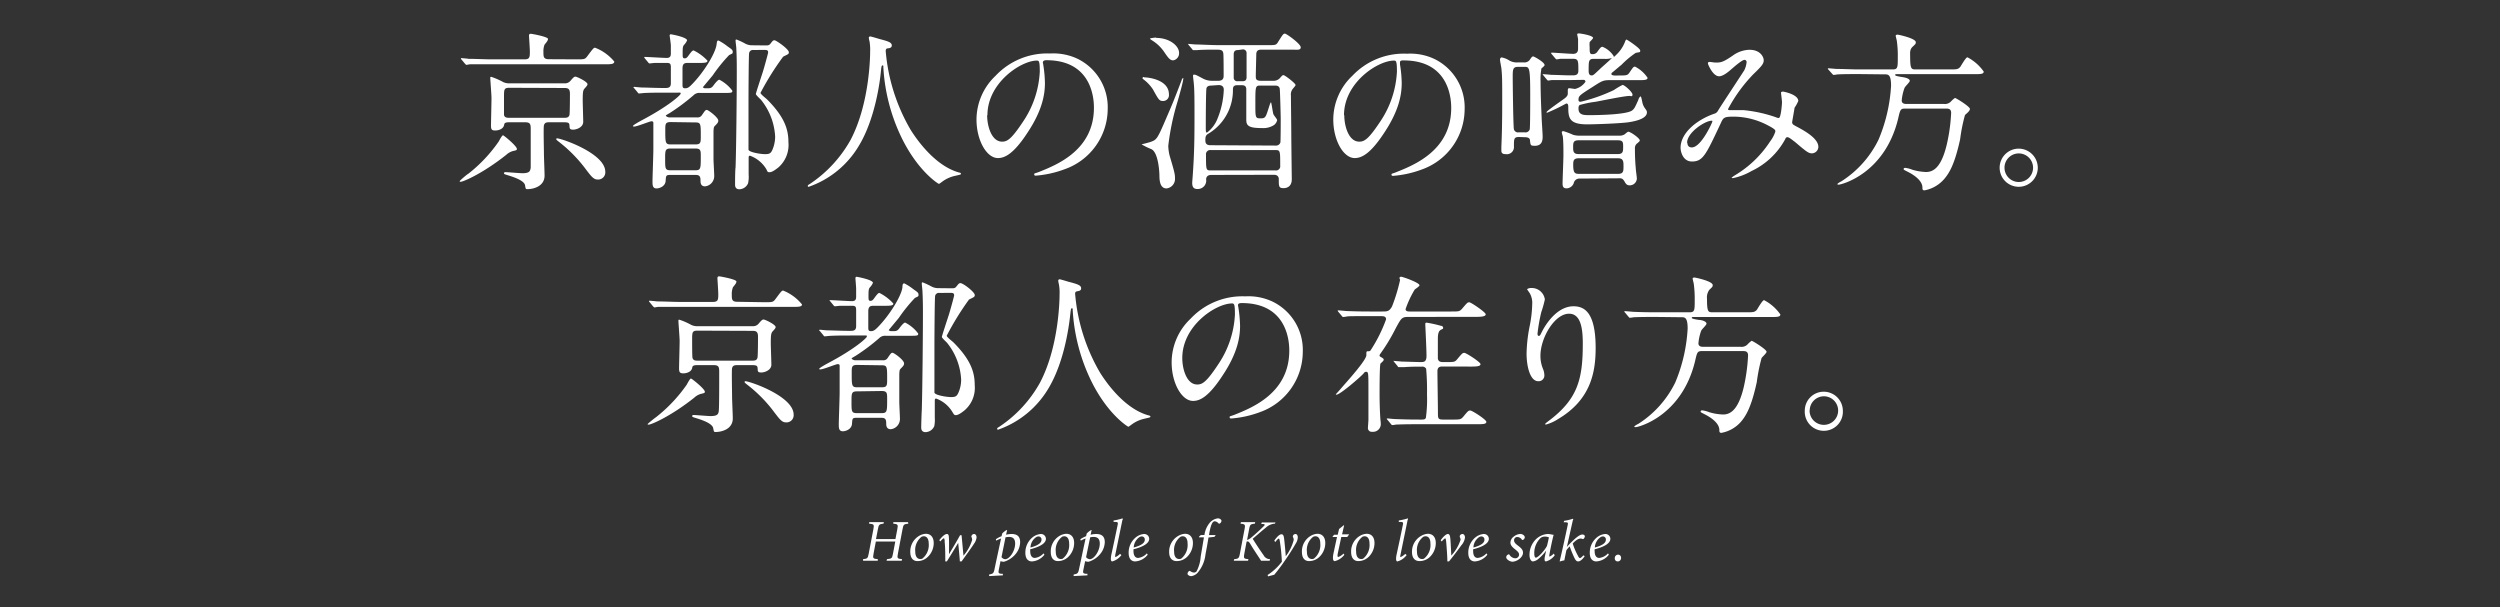 <svg xmlns="http://www.w3.org/2000/svg" viewBox="0 0 350 85"><rect x="0" y="0" width="350" height="85" fill="#333333" stroke="none"/><defs><style>.cls-1{fill:#fff;}.cls-2{fill:none;}</style></defs><g id="レイヤー_2" data-name="レイヤー 2"><g id="レイヤー_1-2" data-name="レイヤー 1"><path class="cls-1" d="M72.36,20.84c0,.16,0,.19-.57.31a2.32,2.32,0,0,0-.92.53c-3.26,2.59-6,3.77-6.38,3.77,0,0-.14,0-.14-.08s1.08-1,1.22-1.05a20.48,20.48,0,0,0,4.27-4.54c.12-.24.46-.84.58-.84S72.36,20.45,72.36,20.84ZM80.67,8.31c1.1,0,1.22,0,1.53-.41.82-1.1.92-1.22,1.11-1.22A6.53,6.53,0,0,1,86,8.62C86,9,85.47,9,84.68,9H68.81c-2.09,0-2.78,0-3,0-.08,0-.44.08-.51.08s-.12-.08-.21-.17l-.46-.55c-.07-.08-.1-.12-.1-.15s0-.07.08-.07.91.07,1,.1c1.18,0,2.16.07,3.29.07h4.54c.74,0,.74-.36.74-1.11,0-.36-.12-2.11-.12-2.2,0-.25.14-.27.26-.27s2.4.41,2.4.72-.45.72-.5.84a2.63,2.63,0,0,0-.14,1c0,.63,0,1,.76,1Zm-9.46,8.81c-.43,0-.6.12-.62.31-.08.62-.77.84-1.28.84s-.57-.22-.57-.7.07-3.24.07-3.84c0-.43-.17-2.57-.17-2.76s0-.21.15-.21a10.63,10.63,0,0,1,1.68.74,2,2,0,0,0,.88.17h7.73a1,1,0,0,0,.77-.34c.41-.48.53-.6.72-.6s1.68.7,1.68,1.06c0,.14-.14.31-.38.57s-.29.48-.29,1.71c0,.41.07,2.52.07,3,0,.72-.89,1.08-1.41,1.08s-.49-.22-.51-.55-.07-.48-.72-.48H76.8c-.41,0-.57.14-.65.43s0,3.31,0,3.89.09,2.64.09,3.14c0,1.56-1.65,1.9-2.37,1.9-.27,0-.27,0-.36-.53s-1-1-2.5-1.44c-.31-.1-.46-.14-.46-.26s.15-.15.2-.15c.33,0,2,.15,2.37.15,1,0,1.13-.27,1.18-.84,0-.8,0-3.32,0-5.24,0-.69,0-1.05-.75-1.05Zm.12-4.83c-.77,0-.77.22-.77,1.32,0,.36,0,2.33,0,2.5.12.38.43.38.72.38H79c.28,0,.6,0,.72-.38.07-.22.07-2.76.07-3,0-.72-.31-.79-.77-.79ZM78,19.37c.57,0,6.74,2.09,6.74,4.68a1,1,0,0,1-1.1,1.08c-.53,0-.87-.45-1.54-1.32a19.88,19.88,0,0,0-3.91-4c-.17-.14-.34-.24-.31-.36S78,19.37,78,19.37Z"/><path class="cls-1" d="M93.91,24.49c-.67,0-.67.07-.72.84s-.88,1.05-1.27,1.05c-.57,0-.57-.48-.57-1s.12-3.74.12-4.44c0-1.73,0-2,0-3.67,0-.15,0-.29-.26-.29s-2,.74-2.45.74c0,0-.15,0-.15-.07s.15-.21,1.2-.79c3.8-2,5.48-3.55,5.48-3.74s0-.15-.48-.15H93c-.67,0-1.87,0-2.83.05l-.69.07c-.1,0-.15-.05-.22-.17l-.46-.55c-.09-.09-.12-.12-.12-.14s.05-.07.1-.07.89.09,1.06.09c.6,0,1.94.07,3.21.07.46,0,.87,0,.87-.67V9.6c0-.57,0-.79-.56-.79-.81,0-1.63,0-1.7,0s-.65.07-.7.07-.12,0-.21-.14l-.46-.55c-.09-.12-.09-.12-.09-.17s0-.05.07-.05c.43,0,2.59.14,3.07.14s.58-.26.58-.62,0-.84,0-1.1S93.75,5,93.75,5s0-.2.14-.2,2.3.41,2.3.85a1.93,1.93,0,0,1-.43.64c-.19.24-.19.48-.19,1.32,0,.34,0,.56.29.56s.43-.27.48-.32c.43-.6.6-.79.77-.79A6.62,6.62,0,0,1,99.05,8.5c0,.31-.48.31-1.27.31H96.29c-.48,0-.74.1-.74.79v2.31c0,.31.07.45.36.45s.48-.07.86-.45c1.66-1.63,3.38-4.39,3.55-5.67.05-.41.07-.57.27-.57a8,8,0,0,1,1.29.84c.55.38.7.48.7.74s0,.22-.5.46a22.43,22.43,0,0,0-2.29,2.83c-.21.26-1.39,1.66-1.39,1.68s.19.14.29.14h.46c.38,0,.55-.12.81-.5.17-.22.55-.7.75-.7a5.24,5.24,0,0,1,1.82,1.54c0,.31-.12.31-1.3.31H98a1.12,1.12,0,0,0-.89.31,28.05,28.05,0,0,1-3.34,2.5c-.48.29-.55.31-.55.38s.29.24.5.24h3.89a.71.71,0,0,0,.63-.28c.48-.7.52-.77.72-.77s1.6,1.05,1.6,1.49c0,.24-.09.36-.52.79-.08.09-.15.24-.15.86,0,1,0,2.83,0,3.77,0,.31.1,1.95.1,2.31a1.44,1.44,0,0,1-1.28,1.48c-.64,0-.64-.55-.64-.84,0-.62-.2-.76-.72-.76Zm0-7.4c-.77,0-.77.27-.77,1.13,0,1.75,0,2,.77,2h3.43c.77,0,.77-.27.77-1.16,0-1.73,0-1.92-.77-1.92Zm0,3.7c-.79,0-.79.26-.79,1.46,0,1.37,0,1.59.79,1.59h3.39c.81,0,.81-.2.81-1.95,0-.81,0-1.1-.79-1.1ZM107.19,6.36c.29,0,.48,0,.67-.24.31-.4.36-.48.58-.48s2,1.23,2,1.68a.33.33,0,0,1-.09.24c-.08.08-.63.32-.72.39A38.59,38.59,0,0,0,106.47,13c0,.19.77.77.91.91,2.52,2.52,3,4.28,3,6a4.18,4.18,0,0,1-1.44,3.56c-.22.16-.8.64-1.18.64s-.26-.07-.55-.55A4.44,4.44,0,0,0,105,21.8c-.19,0-.19.14-.19.41s0,1.87,0,2.23a4.13,4.13,0,0,1-.08,1.22,1.37,1.37,0,0,1-1.2.84c-.62,0-.62-.48-.62-.7s0-2,.07-2.37c.1-2.86.17-10.51.17-13.59,0-.67,0-1.84-.07-3.12,0-.14-.1-.89-.1-1s0-.19.12-.19a9.18,9.18,0,0,1,1.22.57,2,2,0,0,0,1,.24ZM105.48,7a.54.54,0,0,0-.6.41c-.07.26-.09,6-.09,7,0,.62,0,6.43,0,6.55.09.36,1.68.62,2.32.62s.8-.14,1-.55a4.65,4.65,0,0,0,.41-1.92,8.91,8.91,0,0,0-2-5.16c-.12-.12-.7-.65-.7-.79s.84-2.66,1-3.17.72-2.52.72-2.66c0-.34-.26-.34-.55-.34Z"/><path class="cls-1" d="M124,7.16a26.12,26.12,0,0,0,3.48,11c.41.65,3.12,5,6.82,6,.07,0,.24.07.24.17s-.07.12-.84.29a4.73,4.73,0,0,0-1.66.72c-.45.33-.52.4-.6.4s-3.14-1.89-5.47-7a25.88,25.88,0,0,1-2.3-9.29c0-.26,0-.29-.12-.29s-.15.1-.24,1-.7,6.36-3.08,10.27a13.21,13.21,0,0,1-7,5.72c-.07,0-.14,0-.14-.12s.12-.17.31-.29a17.85,17.85,0,0,0,5.69-6.17c2.73-5.21,2.73-12.07,2.73-12.34a7,7,0,0,0-.09-1.46,2.73,2.73,0,0,1-.1-.48.2.2,0,0,1,.19-.19c.15,0,1.18.33,1.39.38,1.16.31,1.64.46,1.64.89,0,.26-.2.34-.41.38s-.31,0-.39.15A.51.51,0,0,0,124,7.16Z"/><path class="cls-1" d="M146,8.76c0,.08.05.17.05.27a17.76,17.76,0,0,1,.24,2.59c0,1.61-.36,3.84-2.47,7-1.92,2.93-3.15,3.51-4.11,3.51-1.58,0-3-2.48-3-5.4a8.45,8.45,0,0,1,2.67-6.12,9.92,9.92,0,0,1,7.65-3.12,7.92,7.92,0,0,1,3.87.76,7.54,7.54,0,0,1,4.18,7,9,9,0,0,1-6.05,8.45,14.81,14.81,0,0,1-4,.89c-.09,0-.24,0-.24-.17s0-.1.65-.34c2.5-1,7.71-3.05,7.71-9,0-.94-.1-6.65-6.65-6.65C146.07,8.43,146,8.62,146,8.76Zm-7.8,7.37c0,1.56.63,3.7,2.09,3.7.7,0,1.27-.29,2.93-2.79a13.7,13.7,0,0,0,2.35-7c0-1.44-.1-1.56-.41-1.56C142.92,8.5,138.24,11.6,138.24,16.13Z"/><path class="cls-1" d="M161.19,19.83c.74-.29.84-.36,2.13-3.39.87-2,1-2.32,2.14-5.3,0-.12.12-.19.19-.19s0,.09,0,.14c0,.34-.63,2.57-.77,3.05a35.07,35.07,0,0,0-1.32,6.26,6,6,0,0,0,.19,1.4c.7,2.35.75,2.61.75,3.16a1.34,1.34,0,0,1-1.18,1.42c-.82,0-1-.86-1-1.8,0-.36-.12-3.22-1.13-3.7a9.77,9.77,0,0,1-1.37-.67S161,19.92,161.19,19.83Zm-1-9c.63,0,3.46.34,3.46,2.38a.82.82,0,0,1-.82.93c-.52,0-.62-.17-1.41-1.61a5.58,5.58,0,0,0-1.3-1.39c-.09-.07-.21-.17-.17-.24S160.06,10.78,160.15,10.78Zm1.71-5.52c1.82,0,3.17,1.1,3.17,2.09a1,1,0,0,1-.82,1.05c-.43,0-.67-.31-1.18-1.05a5.66,5.66,0,0,0-1.92-1.83S161,5.45,161,5.4,161.67,5.26,161.86,5.26Zm7.68,19.18c-.51,0-.72.28-.72.62a1.18,1.18,0,0,1-1.23,1.35c-.64,0-.72-.44-.72-.89,0-.1.1-1.25.1-1.42.19-2.66.22-4.94.22-7.63,0-2.26,0-4-.1-4.85,0-.14-.1-.82-.1-1s0-.22.17-.22.27.05,1.18.53a2.64,2.64,0,0,0,1.29.33h.89c.55,0,.75-.26.75-.69s0-3-.05-3.17c-.1-.5-.34-.5-1.32-.5-.29,0-1.68,0-2.33.07l-.5,0c-.08,0-.12,0-.22-.15l-.46-.55c-.09-.12-.09-.12-.09-.17s0,0,.07,0,.89.08,1.06.08c.69,0,1.94.09,3.31.09h6.65c1.1,0,1.22,0,1.46-.38.7-1.11.77-1.23,1-1.23s2.21,1.44,2.21,1.9-.46.34-1.3.34h-4.2c-.38,0-.7.09-.72.62,0,.22-.07,2.64-.07,3.05s0,.69.74.69h1.68a1.19,1.19,0,0,0,.94-.36c.29-.33.36-.43.53-.43s1.68,1.13,1.68,1.39c0,.1-.36.48-.43.58a1.25,1.25,0,0,0-.22.89c0,.77.05,4.44.05,5.28,0,1,.07,6.41.07,6.43,0,1.25-1,1.25-1.15,1.25-.67,0-.67-.24-.67-1.27,0-.08,0-.6-.68-.6Zm0-12.51c-.29,0-.58.07-.67.36s-.1,4.83-.1,5.45,0,.77.17.77a4.48,4.48,0,0,0,1.49-2,11.71,11.71,0,0,0,.86-4c0-.58-.45-.65-.72-.65Zm9,8.4a.65.65,0,0,0,.67-.41c.05-.19.05-3,.05-3.36s-.09-4-.14-4.22c-.1-.41-.48-.41-.7-.41H176.5c-.75,0-.75.05-.75,2.59,0,1.9,0,2,.73,2s.72-.17,1.24-1.78c.05-.14.15-.46.22-.46s.24,1.42.34,1.66.52.67.52.84a1.17,1.17,0,0,1-.43.67,2.73,2.73,0,0,1-1.66.43c-1.82,0-2.23-.28-2.23-1.15V12.51c0-.41-.21-.58-.6-.58h-.67c-.43,0-.6.17-.6.6a7.08,7.08,0,0,1-3.53,6.24c-.33.22-.33.53-.33.89,0,.51.26.67.72.67Zm-9.07.63a.59.59,0,0,0-.67.67c0,2.11,0,2.18.67,2.18h9.05a.59.59,0,0,0,.67-.67c0-2.09,0-2.18-.67-2.18Zm3.81-14c-.19,0-.6,0-.6.6,0,.31,0,3.26,0,3.31a.49.49,0,0,0,.57.45h.65c.2,0,.58,0,.58-.57V7.37a.5.5,0,0,0-.58-.45Z"/><path class="cls-1" d="M196,8.76c0,.08,0,.17,0,.27a17.76,17.76,0,0,1,.24,2.59c0,1.61-.36,3.84-2.47,7-1.92,2.93-3.15,3.51-4.11,3.51-1.58,0-3-2.48-3-5.4a8.45,8.45,0,0,1,2.67-6.12A9.92,9.92,0,0,1,197,7.52a7.92,7.92,0,0,1,3.87.76,7.54,7.54,0,0,1,4.18,7,9,9,0,0,1-6,8.45,14.81,14.81,0,0,1-4,.89c-.09,0-.24,0-.24-.17s.05-.1.65-.34c2.5-1,7.71-3.05,7.71-9,0-.94-.1-6.65-6.65-6.65C196,8.43,196,8.62,196,8.76Zm-7.8,7.37c0,1.56.63,3.7,2.09,3.7.7,0,1.27-.29,2.93-2.79a13.7,13.7,0,0,0,2.35-7c0-1.44-.1-1.56-.41-1.56C192.84,8.5,188.16,11.6,188.16,16.13Z"/><path class="cls-1" d="M212.69,19.18c-.74,0-.74.24-.74,1.3a1,1,0,0,1-1.16,1.1c-.6,0-.6-.31-.6-.58,0,0,0-.36,0-.43.07-1.58.12-3.33.12-6.31,0-2.71,0-3.53-.1-4.54,0-.19-.21-1.17-.21-1.34s.07-.34.24-.34a3,3,0,0,1,1.08.44,2.1,2.1,0,0,0,1.12.26h.92a.92.92,0,0,0,.79-.34c.31-.45.36-.5.5-.5s1.59.82,1.59,1.2c0,.07,0,.12-.44.48a8.85,8.85,0,0,0-.12,1.87c0,1.68.1,3.84.15,5,0,.38.14,2.23.14,2.64s0,1.32-1.08,1.32c-.6,0-.62-.05-.69-.74,0-.46-.56-.46-.72-.46Zm-.17-9.82c-.74,0-.74.39-.74,1.49,0,.63.07,6.91.17,7.27a.61.61,0,0,0,.69.41h.82a.63.63,0,0,0,.7-.41c.07-.28.07-4,.07-4.84,0-3.92-.12-3.92-.82-3.92Zm7.25,1.85c-1,0-2.11,0-2.52,0l-.5.07c-.08,0-.12-.07-.22-.17l-.45-.55c-.1-.12-.1-.12-.1-.17s.05,0,.07,0c.19,0,1,.07,1.13.09.6,0,2,.07,2.54.07h.48c.48,0,.77-.12.77-.67,0-1.34,0-1.65-.74-1.65-.48,0-1.44,0-1.8,0a2.85,2.85,0,0,1-.51.08c-.07,0-.12-.08-.21-.17l-.46-.55c-.09-.1-.09-.12-.09-.15s0-.07.07-.07c.36,0,2.59.17,3,.17s.7-.17.7-.72c0-.34,0-1.2,0-1.32s-.12-.6-.12-.7.14-.12.22-.12c.28,0,2,.29,2,.63,0,.12-.43.5-.48.6a3.55,3.55,0,0,0,0,.67c0,.72,0,1,.36,1a.8.8,0,0,0,.77-.41c.36-.48.46-.62.67-.62a3.39,3.39,0,0,1,1.59,1.34.34.34,0,0,1-.05.14c.22-.19.36-.33.43-.4a4.9,4.9,0,0,0,1.2-1.83c.05-.12.1-.26.19-.26s1.92,1.22,1.92,1.53-.07.2-.64.34a13.07,13.07,0,0,0-2,1.68c-.19.14-1,.84-1.2,1s-.19.15-.19.29.28.19.43.19h.5c1.15,0,1.32,0,1.59-.4.52-.77.57-.84.79-.84a4.67,4.67,0,0,1,1.75,1.56c0,.33-.48.33-1.27.33h-4c-.92,0-1.11.1-2.33.89-2,1.27-2.07,1.32-2.07,1.9,0,.19.15.24.29.24a23.14,23.14,0,0,0,4.66-1.64,9.84,9.84,0,0,1,1.22-.72c.27,0,1.39,1,1.39,1.35s-.28.19-.4.19c-.77,0-4.08.7-4.78.82a14.55,14.55,0,0,0-2.21.45c-.14.12-.17.24-.17.51,0,.91.77.91,1.56.91,1,0,5.31-.05,6-.7.29-.26.34-.38.82-1.44,0-.14.22-.48.31-.48s.17.43.24.79a2.21,2.21,0,0,0,.34.82c.26.36.31.43.31.62,0,.94-1.8,1.25-2.35,1.35-1.15.21-5.14.33-6,.33-2.42,0-2.66-.81-2.66-2.32,0-.34,0-.6-.29-.6a24.88,24.88,0,0,1-2.67,1.29s-.09,0-.09-.07.31-.36,2.33-1.78c.26-.19.65-.45.65-.81,0-.07,0-.41,0-.46s0-.31.17-.31.72.1.86.1a2.45,2.45,0,0,0,1.44-1,.25.25,0,0,0-.28-.27ZM221.16,25a.81.81,0,0,0-.84.65,1.1,1.1,0,0,1-1,.72c-.46,0-.56-.26-.56-.67,0-.58.12-3.33.12-4s0-1.94-.09-2.62a3.39,3.39,0,0,1-.14-.57c0-.12.14-.15.23-.15a10.61,10.61,0,0,1,1.35.51,2.87,2.87,0,0,0,.94.12h5.54a1.28,1.28,0,0,0,.72-.17c.07-.05.43-.38.53-.38.31,0,1.61.91,1.61,1.22,0,.07,0,.1-.32.38a.81.81,0,0,0-.36.75c0,.33,0,1.56.12,2.78,0,.22.15,1.23.15,1.44a1,1,0,0,1-1,.94c-.4,0-.55-.22-.72-.53-.26-.46-.48-.46-.69-.46ZM221,19.64c-.74,0-.76.36-.76.93s0,1,.76,1h5.48c.74,0,.76-.36.76-1s0-.93-.76-.93Zm0,2.52c-.72,0-.75.38-.75.93,0,1.11.22,1.25.8,1.25h5.49c.75,0,.75-.41.75-1.05s0-1.13-.75-1.13Zm3.5-13.92h-1.34c-.75,0-.75.26-.75,1.65,0,.19,0,.67.41.67.24,0,.31-.09,1.13-.86.24-.24,1.13-1,1.73-1.58A3,3,0,0,1,224.57,8.24Z"/><path class="cls-1" d="M244.23,8.38c-.32,0-1.32.86-1.71,1.2s-1.22,1.1-1.85,1.1c-.88,0-1.56-1.7-1.56-1.77s0-.24.2-.24.69.09.81.09c.77,0,1.06,0,2.5-1a4.13,4.13,0,0,1,2.3-.79c1.59,0,2,1.08,2,1.44,0,.51-.22.79-1.47,2a21.5,21.5,0,0,0-3.53,4.87c0,.12.17.14.24.14.32,0,1.66,0,1.95,0a19.38,19.38,0,0,1,4.53,1,1,1,0,0,0,.39.1c.31,0,.45-2,.45-2.21s-.14-1.25-.14-1.34.17-.15.26-.15,2.16.39,2.16,1.32a5.44,5.44,0,0,1-.52.94c0,.05-.34,2-.34,2,0,.31.15.38.55.6.94.5,3.12,1.63,3.12,2.88a.93.93,0,0,1-.89.91c-.47,0-.74-.19-2.42-1.63-.05,0-.74-.63-1-.63s-.27.17-.34.29a10.36,10.36,0,0,1-4.7,4.44,8.71,8.71,0,0,1-2.6,1s-.19,0-.19-.07a3.66,3.66,0,0,1,.46-.33,15.05,15.05,0,0,0,4.94-4.76,4.4,4.4,0,0,0,.72-1.37c0-.21,0-.33-1.32-1a10.35,10.35,0,0,0-4.41-1.08c-1.49,0-1.54.1-1.95,1-2.06,4.39-2.47,5.28-4,5.28-1.23,0-1.59-1.32-1.59-1.92,0-2,2.14-3.86,4.66-4.75a.87.87,0,0,0,.6-.48c.55-.89,3.55-5.43,3.67-5.64a3.24,3.24,0,0,0,.31-1.08A.3.3,0,0,0,244.23,8.38Zm-8,11.57c0,.41.19.69.62.69,1.32,0,2.88-3.52,2.88-3.62s0-.12-.1-.12C238.73,16.9,236.19,18.53,236.19,20Z"/><path class="cls-1" d="M260.21,10.37c-.55,0-2.21,0-3,.05a4.29,4.29,0,0,1-.5.07c-.07,0-.12-.07-.22-.17L256,9.77c-.1-.09-.1-.12-.1-.14s0-.07.07-.07.91.07,1.08.09c1.08,0,2.16.07,3.29.07H265c.69,0,.69-.31.69-1.68a14.63,14.63,0,0,0-.12-2.21c0-.14-.17-.71-.17-.83s.17-.15.27-.15,2.54.51,2.54,1.06c0,.24-.05.26-.46.65s-.33.88-.33,1.27c0,1.8.14,1.89.77,1.89H273c.89,0,1.13,0,1.44-.36.15-.21.77-1.34,1-1.34a6.38,6.38,0,0,1,2.28,2c0,.36-.45.36-1.27.36H265.68c-.26,0-.36,0-.36.1s.1.17,1,.31c.35.05,1.05.19,1.05.53,0,.19-.67.79-.74,1a6.71,6.71,0,0,0-.39,1.75c0,.48.51.48.6.48h5.31a1.15,1.15,0,0,0,1-.36,2.93,2.93,0,0,1,.55-.48c.12,0,2.09,1.2,2.09,1.54s-.63.74-.7.88a23.5,23.5,0,0,0-.67,3.36c-.75,3.44-1.49,4.71-2.23,5.57a4.79,4.79,0,0,1-2.76,1.59c-.29,0-.29-.17-.29-.39,0-1-1.25-1.8-2-2.18-.56-.29-.63-.31-.63-.39s0-.19.24-.19a4.21,4.21,0,0,1,1,.27,7.65,7.65,0,0,0,1.9.31c1,0,2.11-.6,2.88-3.77a24.5,24.5,0,0,0,.63-4.49c0-.62-.41-.62-.77-.62h-5.64c-.67,0-.72.12-1,1.37-1.87,7.8-8,9.28-8.31,9.28-.07,0-.21,0-.21-.07s.29-.26.57-.4A14.35,14.35,0,0,0,263,19.54,22.64,22.64,0,0,0,264.75,12c0-1.59-.41-1.59-.89-1.59Z"/><path class="cls-1" d="M285.29,23.48a2.67,2.67,0,1,1-2.66-2.67A2.68,2.68,0,0,1,285.29,23.48Zm-4.66,0a2,2,0,0,0,2,2,2,2,0,0,0,2-2,2,2,0,0,0-2-2A2,2,0,0,0,280.63,23.45Z"/><path class="cls-1" d="M98.68,54.84c0,.16-.05.19-.58.31a2.28,2.28,0,0,0-.91.53c-3.26,2.59-6,3.77-6.38,3.77,0,0-.15,0-.15-.08a14.63,14.63,0,0,1,1.23-1,21,21,0,0,0,4.27-4.54c.12-.24.45-.84.57-.84S98.68,54.45,98.68,54.84ZM107,42.31c1.11,0,1.23,0,1.54-.41.82-1.1.91-1.22,1.1-1.22a6.46,6.46,0,0,1,2.64,1.94c0,.34-.48.34-1.27.34H95.13c-2.09,0-2.79,0-3,0-.07,0-.43.08-.5.08s-.12-.08-.22-.17l-.45-.55c-.08-.08-.1-.12-.1-.15s0-.07.07-.07.91.07,1.06.1c1.17,0,2.16.07,3.29.07h4.53c.75,0,.75-.36.75-1.11,0-.36-.12-2.11-.12-2.2,0-.25.14-.27.26-.27s2.4.41,2.4.72-.46.72-.5.84a2.59,2.59,0,0,0-.15,1c0,.63,0,1,.77,1Zm-9.45,8.81c-.44,0-.6.12-.63.31-.07.62-.77.84-1.27.84s-.58-.22-.58-.7.08-3.24.08-3.84c0-.43-.17-2.57-.17-2.76s0-.21.14-.21a9.89,9.89,0,0,1,1.68.74,2,2,0,0,0,.89.17h7.73a1,1,0,0,0,.77-.34c.41-.48.53-.6.72-.6s1.68.7,1.68,1.06c0,.14-.15.31-.39.57s-.29.48-.29,1.71c0,.41.08,2.52.08,3,0,.72-.89,1.08-1.42,1.08s-.48-.22-.5-.55-.07-.48-.72-.48h-2.21c-.41,0-.58.14-.65.43s0,3.31,0,3.89.1,2.64.1,3.14c0,1.56-1.66,1.9-2.38,1.9-.26,0-.26,0-.36-.53s-1-1-2.49-1.44c-.32-.1-.46-.14-.46-.26s.14-.15.19-.15c.34,0,2,.15,2.38.15,1,0,1.13-.27,1.17-.84.05-.8.05-3.32.05-5.24,0-.69,0-1.05-.74-1.05Zm.12-4.83c-.77,0-.77.22-.77,1.32,0,.36,0,2.33.05,2.5.12.38.43.38.72.38h7.65c.29,0,.6,0,.72-.38.08-.22.08-2.76.08-3,0-.72-.32-.79-.77-.79Zm6.69,7.08c.58,0,6.75,2.09,6.75,4.68A1,1,0,0,1,110,59.13c-.52,0-.86-.45-1.53-1.32a19.63,19.63,0,0,0-3.92-4c-.16-.14-.33-.24-.31-.36A.14.14,0,0,1,104.34,53.37Z"/><path class="cls-1" d="M120,58.49c-.67,0-.67.07-.72.84s-.89,1.05-1.27,1.05c-.58,0-.58-.48-.58-1s.12-3.74.12-4.44c0-1.73,0-2,0-3.67,0-.15,0-.29-.27-.29s-2,.74-2.45.74c0,0-.14,0-.14-.07s.14-.21,1.2-.79c3.79-2,5.47-3.55,5.47-3.74s0-.15-.48-.15H119c-.67,0-1.87,0-2.83.05l-.7.07c-.09,0-.14-.05-.21-.17l-.46-.55c-.1-.09-.12-.12-.12-.14s.05-.07.1-.07.88.09,1,.09c.6,0,2,.07,3.22.07.45,0,.86,0,.86-.67V43.6c0-.57,0-.79-.55-.79-.82,0-1.63,0-1.7,0s-.65.07-.7.07-.12,0-.22-.14l-.45-.55c-.1-.12-.1-.12-.1-.17s0,0,.07,0c.44,0,2.6.14,3.08.14s.57-.26.57-.62,0-.84,0-1.1-.1-1.4-.1-1.49.05-.2.15-.2,2.3.41,2.3.85a2.1,2.1,0,0,1-.43.64c-.19.24-.19.48-.19,1.32,0,.34,0,.56.28.56s.44-.27.48-.32c.44-.6.6-.79.77-.79a6.54,6.54,0,0,1,1.95,1.49c0,.31-.48.31-1.28.31h-1.48c-.48,0-.75.1-.75.79v2.31c0,.31.07.45.36.45s.48-.07.87-.45c1.65-1.63,3.38-4.39,3.55-5.67,0-.41.07-.57.26-.57a7.65,7.65,0,0,1,1.3.84c.55.38.69.48.69.74s0,.22-.5.46a22.37,22.37,0,0,0-2.28,2.83c-.22.26-1.39,1.66-1.39,1.68s.19.14.29.14h.45c.39,0,.55-.12.82-.5.17-.22.55-.7.74-.7a5.18,5.18,0,0,1,1.83,1.54c0,.31-.12.31-1.3.31H124a1.14,1.14,0,0,0-.89.31,27.22,27.22,0,0,1-3.33,2.5c-.48.29-.55.31-.55.38s.28.24.5.24h3.89a.68.68,0,0,0,.62-.28c.48-.7.53-.77.72-.77s1.61,1,1.61,1.49c0,.24-.1.36-.53.79-.07.09-.14.24-.14.86,0,1,0,2.83,0,3.77,0,.31.09,2,.09,2.31a1.44,1.44,0,0,1-1.27,1.48c-.65,0-.65-.55-.65-.84,0-.62-.19-.76-.72-.76Zm0-7.4c-.76,0-.76.27-.76,1.13,0,1.75,0,2,.76,2h3.44c.76,0,.76-.27.76-1.16,0-1.73,0-1.92-.76-1.92Zm0,3.7c-.79,0-.79.26-.79,1.46,0,1.37,0,1.59.79,1.59h3.38c.82,0,.82-.2.82-2,0-.81,0-1.1-.79-1.1Zm13.22-14.43c.29,0,.48,0,.67-.24.32-.4.37-.48.58-.48.36,0,2,1.23,2,1.68a.34.34,0,0,1-.1.24c-.07.08-.62.32-.72.39A39.68,39.68,0,0,0,132.54,47c0,.19.77.77.92.91,2.52,2.52,3,4.28,3,6A4.15,4.15,0,0,1,135,57.48c-.21.16-.79.64-1.18.64-.23,0-.26-.07-.55-.55a4.4,4.4,0,0,0-2.21-1.77c-.19,0-.19.14-.19.41s0,1.87,0,2.23a4.7,4.7,0,0,1-.07,1.22,1.38,1.38,0,0,1-1.2.84c-.63,0-.63-.48-.63-.7s.05-2,.08-2.37c.09-2.86.16-10.51.16-13.59,0-.67,0-1.84-.07-3.12,0-.14-.09-.89-.09-1s0-.19.12-.19a10.55,10.55,0,0,1,1.22.57,2,2,0,0,0,1,.24Zm-1.7.65a.53.53,0,0,0-.6.41c-.07.26-.1,6-.1,7,0,.62,0,6.43,0,6.55.1.36,1.68.62,2.33.62s.79-.14,1-.55a4.5,4.5,0,0,0,.41-1.92,8.91,8.91,0,0,0-2-5.16c-.12-.12-.7-.65-.7-.79s.84-2.66,1-3.17.72-2.52.72-2.66c0-.34-.27-.34-.55-.34Z"/><path class="cls-1" d="M150.52,41.16a26.12,26.12,0,0,0,3.48,11c.41.65,3.12,5,6.82,6,.07,0,.24.07.24.17s-.08.12-.84.29a4.73,4.73,0,0,0-1.66.72c-.46.33-.53.4-.6.4s-3.14-1.89-5.47-7a26,26,0,0,1-2.31-9.29c0-.26,0-.29-.12-.29s-.14.1-.24,1-.69,6.36-3.07,10.27a13.28,13.28,0,0,1-7,5.72c-.08,0-.15,0-.15-.12s.12-.17.31-.29a17.75,17.75,0,0,0,5.69-6.17c2.74-5.21,2.74-12.07,2.74-12.34a6.3,6.3,0,0,0-.1-1.46,4,4,0,0,1-.09-.48.2.2,0,0,1,.19-.19c.14,0,1.17.33,1.39.38,1.15.31,1.63.46,1.63.89,0,.26-.19.34-.4.38s-.32.05-.39.15A.44.44,0,0,0,150.52,41.16Z"/><path class="cls-1" d="M173.32,42.76c0,.08.05.17.05.27a19.27,19.27,0,0,1,.24,2.59c0,1.61-.36,3.84-2.48,7-1.92,2.93-3.14,3.51-4.1,3.51-1.58,0-3-2.48-3-5.4a8.43,8.43,0,0,1,2.66-6.12,9.94,9.94,0,0,1,7.66-3.12,7.87,7.87,0,0,1,3.86.76,7.52,7.52,0,0,1,4.18,7,9,9,0,0,1-6,8.45,14.78,14.78,0,0,1-4,.89c-.1,0-.24,0-.24-.17s0-.1.65-.34c2.49-1,7.7-3.05,7.7-9,0-.94-.1-6.65-6.65-6.65C173.34,42.43,173.32,42.62,173.32,42.76Zm-7.8,7.37c0,1.56.62,3.7,2.09,3.7.69,0,1.27-.29,2.92-2.79a13.62,13.62,0,0,0,2.36-7c0-1.44-.1-1.56-.41-1.56C170.2,42.5,165.52,45.6,165.52,50.13Z"/><path class="cls-1" d="M197.18,44.37c-.92,0-1,.15-1.78,1.59a26.43,26.43,0,0,1-2.19,3.62.38.38,0,0,0-.07.17.2.2,0,0,0,.15.21c.31.2.43.24.43.41s-.41.46-.46.55c-.12.32-.12,3.68-.12,4.3,0,1.15.05,2.62.12,3.55a4.4,4.4,0,0,1,.05.68,1.09,1.09,0,0,1-1.22,1,.52.52,0,0,1-.58-.56c0-.14.07-.93.07-1.17,0-.82,0-3,0-4,0-2.55,0-2.67-.34-2.67a.39.39,0,0,0-.31.2c-.36.45-3.31,3-3.81,3-.08,0-.1,0-.1-.07.22-.21.7-.77,1-1.12.89-1,3.27-3.68,3.27-4.33,0-.48,0-.55.19-.55s.31,0,.41-.14a21.18,21.18,0,0,0,2.16-4.32c0-.41-.29-.46-.72-.46h-1.73c-2.11,0-2.81,0-3.05.05a4.29,4.29,0,0,1-.5.07c-.08,0-.15-.07-.22-.17l-.46-.55a.51.51,0,0,1-.09-.14c0-.05,0-.07.07-.07s.91.07,1.06.09c1.17.05,2.18.07,3.31.07h1.78c.71,0,1,0,1.39-.72a24.56,24.56,0,0,0,1.12-3.69c0-.05-.09-.24-.09-.29s.12-.17.21-.17c.27,0,2.6.84,2.6,1.2,0,.15-.58.51-.67.6a13.74,13.74,0,0,0-1.28,2.74c0,.33.41.33.53.33h5.86c1.08,0,1.17,0,1.53-.4.68-.8.75-.89,1-.89S208,43.72,208,44s-.48.36-1.3.36ZM202,51.31c-.31,0-.76,0-.76.67,0,.91.07,4.94.07,5.76s0,1,.72,1h1.27c1.08,0,1.2,0,1.54-.38.67-.81.74-.89,1-.89s2.25,1.27,2.25,1.59-.48.33-1.29.33h-8.36c-2.09,0-2.78.05-3,.05a3.32,3.32,0,0,1-.5.07c-.1,0-.15-.07-.22-.16l-.46-.56c-.05-.05-.12-.12-.12-.14s.05-.07.1-.07.91.09,1.05.09c1.93.07,2.62.07,3.68.07.33,0,.53,0,.65-.23a18.89,18.89,0,0,0,.16-3.29,33.28,33.28,0,0,0-.12-3.6.6.6,0,0,0-.57-.29c-.84,0-1.68,0-2.5.07l-.72,0c-.09,0-.14,0-.21-.15l-.46-.55c0-.07-.12-.12-.12-.17s.05,0,.09,0,.94.07,1.08.09c.32,0,2.16.07,2.62.07s.84,0,.84-.88-.17-4.32-.17-4.4,0-.24.17-.24a16.17,16.17,0,0,1,2,.44c.17,0,.33.12.33.28s0,.12-.33.29-.41.65-.41,1.25v2.74c.05.52.5.52.74.52h.44c1.08,0,1.2,0,1.53-.4.67-.8.75-.89,1-.89s2.26,1.29,2.26,1.58-.48.34-1.3.34Z"/><path class="cls-1" d="M219.66,43.92c-2,0-4,3.36-4,5.9A4.76,4.76,0,0,0,216,51.6a2.47,2.47,0,0,1,.21.91.8.8,0,0,1-.86.86c-1.11,0-1.63-2-1.63-3.89a21.59,21.59,0,0,1,.43-3.81,17.05,17.05,0,0,0,.36-3.07,2.75,2.75,0,0,0-.31-1.49c-.05-.1-.41-.58-.41-.63a1.05,1.05,0,0,1,.65-.16,1.85,1.85,0,0,1,1.84,1.6,15.11,15.11,0,0,1-.5,1.78,25,25,0,0,0-.53,3c0,.07,0,.33.19.33s.27-.29.44-.6c.26-.53,1.89-3.55,4.41-3.55,1.49,0,3.1.79,3.1,5.83,0,3.39-.67,7.23-5.23,9.94a6.1,6.1,0,0,1-1.73.79s-.1,0-.1-.07.05-.12.6-.53c3.94-3,4.66-5.76,4.66-10.66C221.61,45.52,221.13,43.92,219.66,43.92Z"/><path class="cls-1" d="M231.74,44.37c-.56,0-2.21,0-3.05.05a4.18,4.18,0,0,1-.51.07c-.07,0-.12-.07-.21-.17l-.46-.55c-.1-.09-.1-.12-.1-.14s0-.07.08-.07.91.07,1.08.09c1.08.05,2.16.07,3.29.07h4.7c.7,0,.7-.31.7-1.68a16.07,16.07,0,0,0-.12-2.21c0-.14-.17-.71-.17-.83s.17-.15.26-.15,2.55.51,2.55,1.06c0,.24-.05.26-.46.65a1.79,1.79,0,0,0-.34,1.27c0,1.8.15,1.89.77,1.89h4.78c.89,0,1.13,0,1.44-.36.14-.21.77-1.34,1-1.34a6.38,6.38,0,0,1,2.28,2c0,.36-.46.36-1.27.36H237.21c-.27,0-.36,0-.36.1s.09.17,1,.31c.36,0,1.06.19,1.06.53,0,.19-.68.79-.75,1a6.6,6.6,0,0,0-.38,1.75c0,.48.5.48.6.48h5.3a1.14,1.14,0,0,0,1-.36,3.29,3.29,0,0,1,.55-.48c.12,0,2.09,1.2,2.09,1.54,0,.19-.62.74-.7.88a25,25,0,0,0-.67,3.36c-.74,3.44-1.49,4.71-2.23,5.57A4.76,4.76,0,0,1,241,60.6c-.29,0-.29-.17-.29-.39,0-1-1.25-1.8-2-2.18-.55-.29-.62-.31-.62-.39s0-.19.24-.19a4.36,4.36,0,0,1,1,.27,7.58,7.58,0,0,0,1.9.31c1,0,2.11-.6,2.88-3.77a25.36,25.36,0,0,0,.62-4.49c0-.62-.41-.62-.77-.62h-5.64c-.67,0-.72.12-1,1.37-1.87,7.8-8,9.28-8.3,9.28-.07,0-.22,0-.22-.07s.29-.26.58-.4a14.34,14.34,0,0,0,5.16-5.79A22.64,22.64,0,0,0,236.27,46c0-1.59-.41-1.59-.89-1.59Z"/><path class="cls-1" d="M258,57.48a2.67,2.67,0,1,1-5.33,0,2.65,2.65,0,0,1,2.66-2.64A2.68,2.68,0,0,1,258,57.48Zm-4.66,0a2,2,0,0,0,2,2,2,2,0,0,0,2-2,2,2,0,0,0-2-2A2,2,0,0,0,253.36,57.45Z"/><path class="cls-1" d="M127.17,73.31c-.65.07-.69.12-.82.8l-.64,3.39c-.13.66-.09.72.58.78l-.05.22h-2.12l.06-.22c.66-.06.72-.12.84-.78l.32-1.69h-2.72l-.32,1.69c-.13.68-.08.72.59.78l0,.22h-2.06l0-.22c.62-.06.66-.12.79-.78l.65-3.39c.13-.68.09-.73-.59-.8l0-.21h2.06l-.05.21c-.6.07-.67.13-.79.8l-.26,1.36h2.72l.26-1.36c.13-.68.09-.73-.56-.8l0-.21h2.06Z"/><path class="cls-1" d="M127.44,77.3A2.54,2.54,0,0,1,128.71,75a2.09,2.09,0,0,1,.9-.27c.69,0,1.11.48,1.11,1.3a2.68,2.68,0,0,1-.9,2,2,2,0,0,1-1.28.52C127.75,78.6,127.44,78,127.44,77.3Zm1.67.92a2.43,2.43,0,0,0,.91-2.14c0-.68-.3-1-.68-1a.83.83,0,0,0-.32.07,2.33,2.33,0,0,0-.88,2.11c0,.62.26,1,.7,1A.81.81,0,0,0,129.11,78.22Z"/><path class="cls-1" d="M134.92,77.75a6,6,0,0,0,1.18-2.15.91.91,0,0,0-.08-.39.2.2,0,0,1,0-.21.39.39,0,0,1,.34-.24c.21,0,.36.19.36.48a1.8,1.8,0,0,1-.35.87c-.28.46-1.29,1.85-1.75,2.49h-.24c-.06-.88-.15-1.75-.23-2.6h0c-.53.9-1.14,1.87-1.59,2.6h-.22c0-.8,0-1.88-.08-2.68,0-.4-.05-.55-.13-.55s-.19.1-.49.43l-.14-.17c.34-.47.78-.87,1.06-.87s.28.25.3.83,0,1.41,0,2h0c.5-.85,1.06-1.76,1.55-2.66h.21c.09.93.17,1.9.27,2.86Z"/><path class="cls-1" d="M140.85,74.86a3.46,3.46,0,0,1,.77-.1c.86,0,1.2.41,1.2,1.15a2.71,2.71,0,0,1-.7,1.73,3.33,3.33,0,0,1-1.55,1,1.31,1.31,0,0,1-.5-.08l-.23,1.18c-.1.47-.05.55.36.59h.2l0,.22-1.92.1,0-.22c.53-.1.62-.16.74-.68.3-1.46.62-2.92.93-4.36a4.91,4.91,0,0,0-.68.3l-.05-.2a3.78,3.78,0,0,1,.8-.42l.09-.38a2.53,2.53,0,0,1,.61-.48l.08,0ZM140.21,78a.72.72,0,0,0,.51.29c.6,0,1.4-1.13,1.4-2.19,0-.75-.39-.93-.87-.93a2.17,2.17,0,0,0-.48.06Z"/><path class="cls-1" d="M146.22,77.66a2.4,2.4,0,0,1-1.75.94c-.39,0-.92-.22-.92-1.21a2.76,2.76,0,0,1,1-2.16,2.13,2.13,0,0,1,1.15-.47.69.69,0,0,1,.73.67c0,.82-1.4,1.27-2.2,1.47a2.62,2.62,0,0,0,0,.27c0,.45.14.94.65.94a1.9,1.9,0,0,0,1.21-.64Zm-1.17-2.45a1.83,1.83,0,0,0-.78,1.44c1.19-.32,1.54-.7,1.54-1.09a.42.42,0,0,0-.42-.46A.65.65,0,0,0,145.05,75.21Z"/><path class="cls-1" d="M147.11,77.3A2.53,2.53,0,0,1,148.37,75a2.13,2.13,0,0,1,.9-.27c.7,0,1.11.48,1.11,1.3a2.71,2.71,0,0,1-.89,2,2.08,2.08,0,0,1-1.28.52C147.42,78.6,147.11,78,147.11,77.3Zm1.66.92a2.43,2.43,0,0,0,.91-2.14c0-.68-.29-1-.67-1a.76.76,0,0,0-.32.07,2.33,2.33,0,0,0-.88,2.11c0,.62.26,1,.7,1A.71.71,0,0,0,148.77,78.22Z"/><path class="cls-1" d="M152.69,74.86a3.47,3.47,0,0,1,.78-.1c.85,0,1.2.41,1.2,1.15a2.73,2.73,0,0,1-.71,1.73,3.33,3.33,0,0,1-1.55,1,1.23,1.23,0,0,1-.49-.08l-.24,1.18c-.1.47-.05.55.36.59h.2l0,.22-1.93.1,0-.22c.53-.1.62-.16.74-.68.31-1.46.62-2.92.93-4.36a4.28,4.28,0,0,0-.67.3l-.06-.2a3.78,3.78,0,0,1,.8-.42l.09-.38a2.74,2.74,0,0,1,.61-.48l.08,0ZM152.05,78a.74.74,0,0,0,.52.29c.59,0,1.4-1.13,1.4-2.19,0-.75-.4-.93-.88-.93a2,2,0,0,0-.47.06Z"/><path class="cls-1" d="M157,77.71a2.42,2.42,0,0,1-1.28.89c-.16,0-.29-.19-.12-1q.45-2.05.87-4.11c.08-.36,0-.42-.35-.42h-.22l0-.2a8.57,8.57,0,0,0,1.23-.29c.08,0,.09.08,0,.25l-1,4.88c0,.24,0,.29,0,.29a1.78,1.78,0,0,0,.67-.46Z"/><path class="cls-1" d="M160.68,77.66a2.41,2.41,0,0,1-1.76.94c-.38,0-.91-.22-.91-1.21a2.76,2.76,0,0,1,1-2.16,2.13,2.13,0,0,1,1.15-.47.69.69,0,0,1,.73.67c0,.82-1.4,1.27-2.2,1.47a1.32,1.32,0,0,0,0,.27c0,.45.15.94.65.94a1.94,1.94,0,0,0,1.22-.64Zm-1.17-2.45a1.85,1.85,0,0,0-.79,1.44c1.2-.32,1.55-.7,1.55-1.09a.42.42,0,0,0-.42-.46A.65.65,0,0,0,159.51,75.21Z"/><path class="cls-1" d="M163.68,77.3A2.54,2.54,0,0,1,165,75a2.09,2.09,0,0,1,.9-.27c.69,0,1.11.48,1.11,1.3a2.71,2.71,0,0,1-.89,2,2.08,2.08,0,0,1-1.29.52C164,78.6,163.68,78,163.68,77.3Zm1.67.92a2.43,2.43,0,0,0,.91-2.14c0-.68-.29-1-.68-1a.74.74,0,0,0-.31.07,2.31,2.31,0,0,0-.89,2.11c0,.62.26,1,.7,1A.76.76,0,0,0,165.35,78.22Z"/><path class="cls-1" d="M168.62,74.9a3.38,3.38,0,0,1,.7-1.66,1.79,1.79,0,0,1,1.19-.67c.29,0,.51.21.5.36a.49.49,0,0,1-.21.34.14.14,0,0,1-.21,0,.79.79,0,0,0-.52-.29c-.31,0-.56.39-.81,1.93h.94l-.18.25-.83.09c-.15.91-.24,1.42-.42,2.35a4.7,4.7,0,0,1-1.06,2.53,1.44,1.44,0,0,1-.94.53c-.25,0-.53-.17-.52-.36a.55.55,0,0,1,.22-.35c.07-.06.11,0,.16,0a1,1,0,0,0,.53.21.49.49,0,0,0,.36-.17,5.29,5.29,0,0,0,.58-2.09c.2-1.15.31-1.85.45-2.67h-.69l0-.09.25-.23Z"/><path class="cls-1" d="M178.49,73.31a2,2,0,0,0-1.28.57c-.5.39-1.09.92-1.83,1.55.44.72,1.14,1.77,1.52,2.29a1,1,0,0,0,.91.56l-.06.22h-1.2c-.51-.79-1.08-1.62-1.55-2.42-.18-.28-.3-.33-.48-.24l-.3,1.6c-.13.74-.1.78.56.84l-.05.22h-2l.06-.22c.6-.06.67-.1.81-.84l.63-3.32c.13-.69.09-.73-.56-.81l.06-.21h2l-.05.21c-.64.08-.68.12-.81.81l-.28,1.48a1.85,1.85,0,0,0,.62-.37c.42-.35,1.08-.93,1.68-1.53.24-.23.23-.3-.06-.34l-.25,0,.06-.21h1.93Z"/><path class="cls-1" d="M180,77.88a6.25,6.25,0,0,0,1.12-2.29.79.79,0,0,0-.1-.39.31.31,0,0,1,0-.21.41.41,0,0,1,.35-.23c.18,0,.32.19.32.46a1.67,1.67,0,0,1-.29.88c-.35.64-1.06,1.74-1.5,2.36a24.2,24.2,0,0,1-1.5,2l-.87.23-.07-.19a7.86,7.86,0,0,0,2-1.86,24.89,24.89,0,0,0-.26-2.72c-.06-.42-.11-.52-.17-.52s-.28.19-.49.49l-.14-.2c.27-.41.69-.89,1-.89s.35.31.42,1,.14,1.38.19,2.14Z"/><path class="cls-1" d="M182.27,77.3A2.53,2.53,0,0,1,183.53,75a2.09,2.09,0,0,1,.9-.27c.69,0,1.11.48,1.11,1.3a2.71,2.71,0,0,1-.89,2,2.08,2.08,0,0,1-1.28.52C182.57,78.6,182.27,78,182.27,77.3Zm1.66.92a2.43,2.43,0,0,0,.91-2.14c0-.68-.29-1-.67-1a.76.76,0,0,0-.32.07,2.31,2.31,0,0,0-.88,2.11c0,.62.25,1,.7,1A.71.71,0,0,0,183.93,78.22Z"/><path class="cls-1" d="M188.61,75.18l-.83,0-.49,2.3c-.08.41,0,.5.05.5a1.82,1.82,0,0,0,.75-.48l.12.17a2.39,2.39,0,0,1-1.34.89c-.2,0-.36-.24-.18-1.1l.49-2.28h-.61l0-.07.21-.25h.5l.19-.8.63-.51.08,0-.29,1.26h1Z"/><path class="cls-1" d="M189.16,77.3A2.53,2.53,0,0,1,190.42,75a2.13,2.13,0,0,1,.91-.27c.69,0,1.1.48,1.1,1.3a2.71,2.71,0,0,1-.89,2,2.08,2.08,0,0,1-1.28.52C189.47,78.6,189.16,78,189.16,77.3Zm1.67.92a2.45,2.45,0,0,0,.9-2.14c0-.68-.29-1-.67-1a.76.76,0,0,0-.32.07,2.33,2.33,0,0,0-.88,2.11c0,.62.26,1,.7,1A.81.81,0,0,0,190.83,78.22Z"/><path class="cls-1" d="M196.93,77.71a2.42,2.42,0,0,1-1.28.89c-.16,0-.29-.19-.12-1q.45-2.05.87-4.11c.08-.36,0-.42-.35-.42h-.22l0-.2a8.57,8.57,0,0,0,1.23-.29c.08,0,.08.08,0,.25l-1,4.88c-.05.24,0,.29,0,.29a1.86,1.86,0,0,0,.67-.46Z"/><path class="cls-1" d="M197.68,77.3A2.54,2.54,0,0,1,199,75a2.09,2.09,0,0,1,.9-.27c.69,0,1.11.48,1.11,1.3a2.71,2.71,0,0,1-.89,2,2.08,2.08,0,0,1-1.29.52C198,78.6,197.68,78,197.68,77.3Zm1.67.92a2.43,2.43,0,0,0,.91-2.14c0-.68-.29-1-.68-1a.74.74,0,0,0-.31.07,2.31,2.31,0,0,0-.89,2.11c0,.62.26,1,.7,1A.76.76,0,0,0,199.35,78.22Z"/><path class="cls-1" d="M203.18,77.78a6,6,0,0,0,1.3-2.2.7.7,0,0,0-.1-.37.37.37,0,0,1,0-.21.41.41,0,0,1,.36-.24c.2,0,.35.2.36.48a2,2,0,0,1-.52,1.11c-.48.68-1.22,1.64-1.72,2.25h-.23c0-.77-.11-2.08-.15-2.59s-.1-.64-.15-.64-.23.13-.5.44l-.13-.18c.3-.43.73-.87,1-.87s.33.32.37.93.08,1.41.11,2.09Z"/><path class="cls-1" d="M208.23,77.66a2.41,2.41,0,0,1-1.75.94c-.39,0-.92-.22-.92-1.21a2.76,2.76,0,0,1,1-2.16,2.13,2.13,0,0,1,1.15-.47.69.69,0,0,1,.73.67c0,.82-1.4,1.27-2.2,1.47a2.62,2.62,0,0,0,0,.27c0,.45.14.94.64.94a1.92,1.92,0,0,0,1.22-.64Zm-1.17-2.45a1.83,1.83,0,0,0-.78,1.44c1.19-.32,1.54-.7,1.54-1.09a.42.42,0,0,0-.42-.46A.65.65,0,0,0,207.06,75.21Z"/><path class="cls-1" d="M210.87,78a.42.42,0,0,1,.24-.35.15.15,0,0,1,.21,0,1,1,0,0,0,.8.51.52.52,0,0,0,.55-.5c0-.21-.1-.39-.49-.7s-.72-.59-.72-1a1.07,1.07,0,0,1,.43-.81,1.69,1.69,0,0,1,.93-.4c.36,0,.65.25.65.47a.41.41,0,0,1-.21.34.13.13,0,0,1-.19,0,.81.81,0,0,0-.65-.38.45.45,0,0,0-.45.47c0,.3.25.51.55.74.5.38.7.62.7,1,0,.63-.84,1.25-1.51,1.25C211.32,78.6,210.87,78.3,210.87,78Z"/><path class="cls-1" d="M217.66,77.74a2.24,2.24,0,0,1-1.22.86c-.16,0-.27-.12-.15-.73l.17-.79h0a6,6,0,0,1-1.07,1.15,1.41,1.41,0,0,1-.78.37c-.22,0-.48-.27-.48-.94a3.07,3.07,0,0,1,1-2.26,2.61,2.61,0,0,1,1.55-.64,3,3,0,0,1,.51.06,1.39,1.39,0,0,0,.32.05l0,0c-.14.51-.39,1.64-.58,2.7-.06.29,0,.36,0,.36a1.86,1.86,0,0,0,.6-.43Zm-1.09-1.3c.1-.34.22-.94.28-1.2a1.37,1.37,0,0,0-.56-.12,1,1,0,0,0-.59.18,2.92,2.92,0,0,0-.9,2.22c0,.38.11.55.22.55C215.35,78.07,216.29,77,216.57,76.44Z"/><path class="cls-1" d="M221.86,77.85c-.39.61-.74.75-.92.75s-.34-.1-.55-.55a15.87,15.87,0,0,1-.63-1.55,3.58,3.58,0,0,0-.47.54c-.09.45-.19.93-.28,1.41a4,4,0,0,0-.6.15l-.06,0c.4-1.7.77-3.37,1.13-5.1.07-.34,0-.37-.3-.38h-.26l.05-.2a7.59,7.59,0,0,0,1.22-.29c.08,0,.08.08,0,.24-.28,1.24-.55,2.47-.83,3.71h0a8.77,8.77,0,0,1,.71-.75c.47-.47,1.08-1,1.46-1,.23,0,.35.14.35.26a.57.57,0,0,1-.16.33.15.15,0,0,1-.14.05.62.62,0,0,0-.31-.07c-.39,0-.85.43-1.09.69a9.41,9.41,0,0,0,.69,1.64c.15.31.23.4.32.4s.27-.14.48-.38Z"/><path class="cls-1" d="M225.24,77.66a2.41,2.41,0,0,1-1.76.94c-.38,0-.91-.22-.91-1.21a2.76,2.76,0,0,1,1-2.16,2.1,2.1,0,0,1,1.15-.47.69.69,0,0,1,.73.67c0,.82-1.4,1.27-2.2,1.47a1.32,1.32,0,0,0,0,.27c0,.45.14.94.65.94a1.94,1.94,0,0,0,1.22-.64Zm-1.17-2.45a1.83,1.83,0,0,0-.79,1.44c1.19-.32,1.54-.7,1.54-1.09a.41.41,0,0,0-.41-.46A.65.65,0,0,0,224.07,75.21Z"/><path class="cls-1" d="M226.07,78.17a.48.48,0,0,1,.48-.52.42.42,0,0,1,.4.45.47.47,0,0,1-.48.5A.4.4,0,0,1,226.07,78.17Z"/><rect class="cls-2" width="350" height="85"/></g></g></svg>